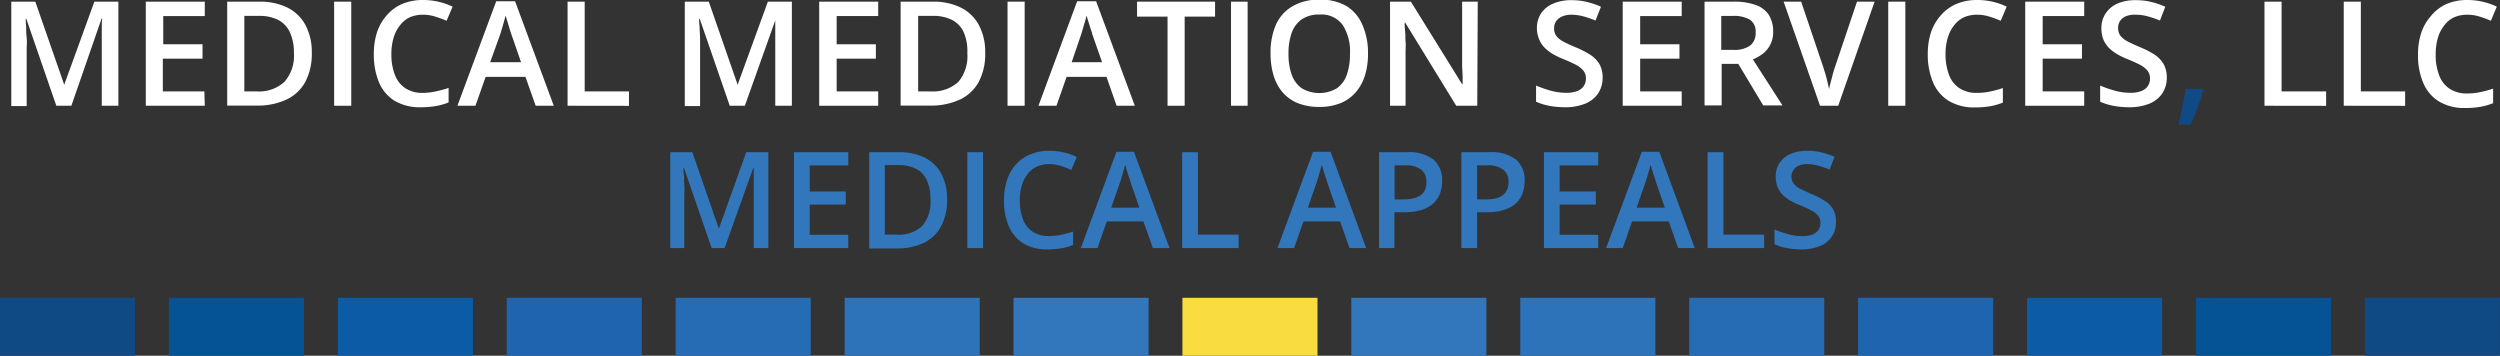 <?xml version="1.0" encoding="UTF-8" standalone="no"?>
<!DOCTYPE svg PUBLIC "-//W3C//DTD SVG 1.1//EN" "http://www.w3.org/Graphics/SVG/1.1/DTD/svg11.dtd">
<svg xmlns="http://www.w3.org/2000/svg" viewBox="0 0 300.93 42.82"><rect x="0" y="0" width="300.93" height="42.82" fill="#333333" stroke="none"/><defs><style>.cls-1{fill:#fff;}.cls-2{fill:#0f4a85;}.cls-3{fill:#055295;}.cls-4{fill:#0c5ba7;}.cls-5{fill:#1e64af;}.cls-6{fill:#266cb5;}.cls-7{fill:#2c73b9;}.cls-8{fill:#3277bc;}.cls-9{fill:#f9dd40;}</style></defs><g id="Layer_2" data-name="Layer 2"><g id="Logos"><path class="cls-1" d="M6.78,12.73,3.17,2.27H3.09q0,.36.06,1c0,.4,0,.84.06,1.3s0,.91,0,1.33v6.87H1.36V.2H4.25l3.48,10h0L11.36.2h2.89V12.73h-2v-7c0-.38,0-.79,0-1.23s0-.87,0-1.27,0-.72.06-1h-.08L8.59,12.73Z"/><path class="cls-1" d="M24.65,12.73h-7.1V.2h7.1V1.93h-5v3.4h4.73V7.06H19.6V11h5Z"/><path class="cls-1" d="M37.53,6.35a7.23,7.23,0,0,1-.79,3.53A5.05,5.05,0,0,1,34.45,12a8.32,8.32,0,0,1-3.62.71H27.35V.2h3.86a7.44,7.44,0,0,1,3.36.7A5,5,0,0,1,36.76,3,6.85,6.85,0,0,1,37.53,6.35Zm-2.15.06a5.86,5.86,0,0,0-.49-2.54,3.19,3.19,0,0,0-1.42-1.48,5.06,5.06,0,0,0-2.31-.48H29.41V11h1.45a4.5,4.5,0,0,0,3.39-1.16A4.75,4.75,0,0,0,35.38,6.41Z"/><path class="cls-1" d="M40.22,12.73V.2h2.06V12.73Z"/><path class="cls-1" d="M50.92,1.77a4,4,0,0,0-1.61.32,3.14,3.14,0,0,0-1.19,1,4.22,4.22,0,0,0-.75,1.48,7,7,0,0,0-.26,2A6.71,6.71,0,0,0,47.53,9a3.29,3.29,0,0,0,1.25,1.61,3.68,3.68,0,0,0,2.12.57A7.37,7.37,0,0,0,52.46,11,13,13,0,0,0,54,10.58v1.75a8,8,0,0,1-1.55.44,10.61,10.61,0,0,1-1.8.14,5.9,5.9,0,0,1-3.19-.8A4.8,4.8,0,0,1,45.6,9.86,8.62,8.62,0,0,1,45,6.47a8.31,8.31,0,0,1,.39-2.61,5.84,5.84,0,0,1,1.15-2A5.11,5.11,0,0,1,48.38.49,6.37,6.37,0,0,1,50.93,0a8.3,8.3,0,0,1,3.55.8l-.72,1.7A13,13,0,0,0,52.39,2,4.8,4.8,0,0,0,50.92,1.77Z"/><path class="cls-1" d="M64.48,12.73,63.25,9.25H58.46l-1.23,3.48H55.06L59.73.15H62l4.66,12.58ZM62.72,7.49,61.53,4.06c-.05-.15-.11-.36-.2-.63s-.17-.55-.25-.83l-.22-.72-.21.78c-.08.29-.16.56-.24.82s-.13.44-.17.58L59,7.49Z"/><path class="cls-1" d="M68.32,12.73V.2h2.06V11h5.33v1.74Z"/><path class="cls-1" d="M87.84,12.73,84.23,2.27h-.08q0,.36.06,1c0,.4.05.84.06,1.3s0,.91,0,1.33v6.87H82.43V.2h2.89l3.47,10h0L92.43.2h2.89V12.73h-2v-7c0-.38,0-.79,0-1.23s0-.87,0-1.27,0-.72,0-1H93.4L89.66,12.73Z"/><path class="cls-1" d="M105.71,12.73h-7.1V.2h7.1V1.93h-5v3.4h4.72V7.06h-4.72V11h5Z"/><path class="cls-1" d="M118.59,6.35a7.12,7.12,0,0,1-.79,3.53A5,5,0,0,1,115.51,12a8.29,8.29,0,0,1-3.62.71h-3.48V.2h3.86a7.44,7.44,0,0,1,3.36.7A5,5,0,0,1,117.82,3,6.85,6.85,0,0,1,118.59,6.35Zm-2.15.06A5.72,5.72,0,0,0,116,3.87a3.14,3.14,0,0,0-1.42-1.48,5,5,0,0,0-2.3-.48h-1.76V11h1.46a4.5,4.5,0,0,0,3.39-1.16A4.79,4.79,0,0,0,116.44,6.41Z"/><path class="cls-1" d="M121.28,12.73V.2h2.06V12.73Z"/><path class="cls-1" d="M134.41,12.73l-1.22-3.48h-4.8l-1.22,3.48H125L129.66.15h2.28l4.66,12.58Zm-1.75-5.24-1.2-3.43c0-.15-.11-.36-.19-.63s-.18-.55-.26-.83l-.22-.72q-.07.34-.21.78c-.08.29-.16.56-.24.82s-.13.44-.17.58L129,7.49Z"/><path class="cls-1" d="M142.6,12.73h-2.06V2h-3.67V.2h9.39V2H142.6Z"/><path class="cls-1" d="M148.18,12.73V.2h2V12.73Z"/><path class="cls-1" d="M164.67,6.45a8.77,8.77,0,0,1-.37,2.64,5.71,5.71,0,0,1-1.09,2,4.9,4.9,0,0,1-1.83,1.32,6.74,6.74,0,0,1-2.57.46,6.92,6.92,0,0,1-2.61-.46,4.9,4.9,0,0,1-1.83-1.32,5.66,5.66,0,0,1-1.08-2.05,9.14,9.14,0,0,1-.35-2.65,8.39,8.39,0,0,1,.63-3.38,4.86,4.86,0,0,1,2-2.25,6.26,6.26,0,0,1,3.31-.8,6.14,6.14,0,0,1,3.25.8A4.94,4.94,0,0,1,164,3,8.36,8.36,0,0,1,164.67,6.45Zm-9.57,0A7.27,7.27,0,0,0,155.49,9a3.38,3.38,0,0,0,1.21,1.63,4.19,4.19,0,0,0,4.22,0A3.36,3.36,0,0,0,162.12,9a7.53,7.53,0,0,0,.38-2.51A5.91,5.91,0,0,0,161.62,3a3.17,3.17,0,0,0-2.79-1.25,3.66,3.66,0,0,0-2.12.57,3.31,3.31,0,0,0-1.22,1.62A7.23,7.23,0,0,0,155.1,6.45Z"/><path class="cls-1" d="M177.82,12.73h-2.53l-6.14-10h-.07c0,.33,0,.69.06,1.07s0,.77.05,1.17,0,.81,0,1.21v6.55h-1.87V.2h2.51L176,10.14h.06c0-.3,0-.63,0-1S176,8.37,176,8s0-.79,0-1.17V.2h1.88Z"/><path class="cls-1" d="M192.91,9.32a3.36,3.36,0,0,1-.54,1.92,3.42,3.42,0,0,1-1.56,1.24,6.34,6.34,0,0,1-2.42.43,11.14,11.14,0,0,1-1.32-.08,8.08,8.08,0,0,1-1.17-.23,6.77,6.77,0,0,1-1-.36V10.3a14.75,14.75,0,0,0,1.71.6,7,7,0,0,0,1.93.27,3.58,3.58,0,0,0,1.32-.21,1.66,1.66,0,0,0,.78-.6,1.62,1.62,0,0,0,.26-.91,1.49,1.49,0,0,0-.3-.94,3,3,0,0,0-.9-.71c-.41-.21-.91-.44-1.52-.69A8.55,8.55,0,0,1,187,6.55a4.92,4.92,0,0,1-1-.74,3.15,3.15,0,0,1-.7-1A3.52,3.52,0,0,1,185,3.4a3.22,3.22,0,0,1,.52-1.82A3.28,3.28,0,0,1,187,.42a5.44,5.44,0,0,1,2.18-.4A7.88,7.88,0,0,1,191,.23a9.85,9.85,0,0,1,1.71.58l-.65,1.66a13.31,13.31,0,0,0-1.5-.51,5.59,5.59,0,0,0-1.47-.19A2.8,2.8,0,0,0,188,2a1.62,1.62,0,0,0-.69.56,1.48,1.48,0,0,0-.24.84,1.55,1.55,0,0,0,.27.93,2.67,2.67,0,0,0,.85.68c.38.2.87.43,1.47.68a11.45,11.45,0,0,1,1.76.9,3.51,3.51,0,0,1,1.11,1.13A3.16,3.16,0,0,1,192.91,9.32Z"/><path class="cls-1" d="M202.43,12.73h-7.1V.2h7.1V1.93h-5v3.4h4.73V7.06h-4.73V11h5Z"/><path class="cls-1" d="M208.66.2a7.61,7.61,0,0,1,2.68.4,3.05,3.05,0,0,1,1.58,1.2,3.76,3.76,0,0,1,.52,2,3.24,3.24,0,0,1-1.25,2.67,5.23,5.23,0,0,1-1.19.68l3.56,5.54h-2.32l-3-5h-2v5h-2.06V.2Zm-.14,1.72h-1.33V6h1.43a3.27,3.27,0,0,0,2.07-.53,1.91,1.91,0,0,0,.64-1.57,1.69,1.69,0,0,0-.69-1.53A3.83,3.83,0,0,0,208.52,1.92Z"/><path class="cls-1" d="M225.65.2l-4.38,12.53h-2.19L214.7.2h2.11l2.65,7.85c.08.23.16.51.26.83s.18.66.26,1,.15.63.2.88c0-.25.11-.55.19-.88s.17-.66.26-1,.18-.6.26-.84L223.53.2Z"/><path class="cls-1" d="M227.29,12.73V.2h2.06V12.73Z"/><path class="cls-1" d="M238,1.77a3.89,3.89,0,0,0-1.61.32,3.25,3.25,0,0,0-1.2,1,4.38,4.38,0,0,0-.74,1.48,6.64,6.64,0,0,0-.26,2A6.93,6.93,0,0,0,234.6,9a3.29,3.29,0,0,0,1.25,1.61,3.7,3.7,0,0,0,2.12.57,7.24,7.24,0,0,0,1.56-.16,13,13,0,0,0,1.56-.42v1.75a7.9,7.9,0,0,1-1.54.44,10.61,10.61,0,0,1-1.8.14,5.93,5.93,0,0,1-3.2-.8,4.8,4.8,0,0,1-1.88-2.25,8.62,8.62,0,0,1-.62-3.39,8.31,8.31,0,0,1,.39-2.61,6,6,0,0,1,1.15-2A5.15,5.15,0,0,1,235.46.49,6.29,6.29,0,0,1,238,0a8.21,8.21,0,0,1,3.55.8l-.72,1.7A13.72,13.72,0,0,0,239.47,2,4.9,4.9,0,0,0,238,1.77Z"/><path class="cls-1" d="M250.88,12.73h-7.1V.2h7.1V1.93h-5v3.4h4.73V7.06h-4.73V11h5Z"/><path class="cls-1" d="M260.82,9.32a3.36,3.36,0,0,1-.54,1.92,3.42,3.42,0,0,1-1.56,1.24,6.34,6.34,0,0,1-2.42.43,11.14,11.14,0,0,1-1.32-.08,8.5,8.5,0,0,1-1.18-.23,7,7,0,0,1-1-.36V10.3a14.12,14.12,0,0,0,1.71.6,7,7,0,0,0,1.92.27,3.51,3.51,0,0,0,1.32-.21,1.64,1.64,0,0,0,.79-.6,1.62,1.62,0,0,0,.26-.91,1.49,1.49,0,0,0-.3-.94,3,3,0,0,0-.9-.71c-.41-.21-.91-.44-1.53-.69a9,9,0,0,1-1.17-.56,5.29,5.29,0,0,1-1-.74,3.28,3.28,0,0,1-.69-1,3.52,3.52,0,0,1-.26-1.39,3.14,3.14,0,0,1,.52-1.82A3.28,3.28,0,0,1,254.9.42a5.44,5.44,0,0,1,2.18-.4,7.88,7.88,0,0,1,1.85.21,9.85,9.85,0,0,1,1.71.58L260,2.47a13.31,13.31,0,0,0-1.5-.51A5.59,5.59,0,0,0,257,1.77a2.8,2.8,0,0,0-1.11.19,1.62,1.62,0,0,0-.69.56,1.48,1.48,0,0,0-.24.84,1.55,1.55,0,0,0,.27.93,2.62,2.62,0,0,0,.84.68c.38.2.87.43,1.47.68a11.6,11.6,0,0,1,1.77.9,3.51,3.51,0,0,1,1.11,1.13A3.26,3.26,0,0,1,260.82,9.32Z"/><path class="cls-2" d="M265.07,10.69l.12.2c-.1.41-.24.86-.4,1.33s-.33.95-.52,1.43-.38.93-.57,1.35h-1.48c.12-.46.23-.95.34-1.45s.21-1,.31-1.51.17-.94.23-1.35Z"/><path class="cls-1" d="M272.58,12.73V.2h2.06V11H280v1.74Z"/><path class="cls-1" d="M282.12,12.73V.2h2.06V11h5.33v1.74Z"/><path class="cls-1" d="M297,1.77a4,4,0,0,0-1.61.32,3.14,3.14,0,0,0-1.19,1,4.22,4.22,0,0,0-.75,1.48,7,7,0,0,0-.26,2,6.71,6.71,0,0,0,.42,2.5,3.29,3.29,0,0,0,1.25,1.61,3.68,3.68,0,0,0,2.12.57,7.37,7.37,0,0,0,1.56-.16,13,13,0,0,0,1.56-.42v1.75a8,8,0,0,1-1.55.44,10.61,10.61,0,0,1-1.8.14,5.9,5.9,0,0,1-3.19-.8,4.8,4.8,0,0,1-1.88-2.25,8.44,8.44,0,0,1-.62-3.39,8.31,8.31,0,0,1,.39-2.61,5.84,5.84,0,0,1,1.15-2A5.11,5.11,0,0,1,294.47.49,6.37,6.37,0,0,1,297,0a8.14,8.14,0,0,1,1.85.21,8.32,8.32,0,0,1,1.7.59l-.72,1.7A13,13,0,0,0,298.48,2,4.85,4.85,0,0,0,297,1.77Z"/><rect class="cls-2" y="35.85" width="16.26" height="6.97"/><rect class="cls-3" x="20.33" y="35.85" width="16.26" height="6.97"/><rect class="cls-4" x="40.67" y="35.85" width="16.26" height="6.97"/><rect class="cls-5" x="61" y="35.85" width="16.26" height="6.97"/><rect class="cls-6" x="81.33" y="35.85" width="16.26" height="6.97"/><rect class="cls-7" x="101.67" y="35.85" width="16.26" height="6.97"/><rect class="cls-8" x="122" y="35.85" width="16.26" height="6.97"/><rect class="cls-9" x="142.33" y="35.85" width="16.26" height="6.97"/><rect class="cls-8" x="162.66" y="35.85" width="16.26" height="6.97"/><rect class="cls-7" x="183" y="35.85" width="16.26" height="6.97"/><rect class="cls-6" x="203.33" y="35.85" width="16.26" height="6.97"/><rect class="cls-5" x="223.66" y="35.85" width="16.26" height="6.97"/><rect class="cls-4" x="244" y="35.85" width="16.26" height="6.97"/><rect class="cls-3" x="264.33" y="35.85" width="16.26" height="6.97"/><rect class="cls-2" x="284.66" y="35.85" width="16.26" height="6.97"/><path class="cls-8" d="M85.66,29.86l-3.32-9.63h-.08c0,.22,0,.51.06.88s0,.77.05,1.2,0,.83,0,1.22v6.33H80.68V18.32h2.66l3.19,9.21h0l3.3-9.21h2.66V29.86H90.73V23.43c0-.35,0-.73,0-1.14s0-.79,0-1.16,0-.66,0-.88h-.07l-3.44,9.61Z"/><path class="cls-8" d="M102.11,29.86H95.57V18.32h6.54v1.59H97.47v3.14h4.34v1.58H97.47v3.63h4.64Z"/><path class="cls-8" d="M114,24a6.54,6.54,0,0,1-.73,3.25,4.61,4.61,0,0,1-2.1,2,7.66,7.66,0,0,1-3.33.66h-3.21V18.32h3.55a6.92,6.92,0,0,1,3.1.64,4.62,4.62,0,0,1,2,1.9A6.31,6.31,0,0,1,114,24ZM112,24a5.29,5.29,0,0,0-.45-2.33,2.84,2.84,0,0,0-1.31-1.36,4.65,4.65,0,0,0-2.12-.44h-1.61v8.37h1.34A4.16,4.16,0,0,0,111,27.21,4.39,4.39,0,0,0,112,24Z"/><path class="cls-8" d="M116.44,29.86V18.32h1.89V29.86Z"/><path class="cls-8" d="M126.29,19.76a3.49,3.49,0,0,0-1.48.3,3,3,0,0,0-1.1.87A4.11,4.11,0,0,0,123,22.3a6.32,6.32,0,0,0-.24,1.8,6.42,6.42,0,0,0,.38,2.31,3.14,3.14,0,0,0,1.16,1.48,3.45,3.45,0,0,0,2,.52,6.74,6.74,0,0,0,1.43-.15,12.86,12.86,0,0,0,1.44-.38v1.61a7.35,7.35,0,0,1-1.42.4,10.08,10.08,0,0,1-1.66.13,5.43,5.43,0,0,1-2.94-.74,4.41,4.41,0,0,1-1.73-2.07,7.86,7.86,0,0,1-.57-3.12,7.65,7.65,0,0,1,.36-2.4,5.34,5.34,0,0,1,1.06-1.88A4.73,4.73,0,0,1,124,18.59a5.93,5.93,0,0,1,2.35-.44,7.45,7.45,0,0,1,1.7.2,7,7,0,0,1,1.56.55l-.66,1.56a10,10,0,0,0-1.26-.49A4.43,4.43,0,0,0,126.29,19.76Z"/><path class="cls-8" d="M138.77,29.86l-1.13-3.21h-4.41l-1.13,3.21h-2l4.29-11.59h2.1l4.29,11.59ZM137.15,25l-1.1-3.17c0-.14-.1-.33-.18-.58s-.16-.5-.24-.76-.14-.48-.19-.66c-.06.21-.12.45-.2.72s-.15.51-.22.75-.12.41-.16.53L133.76,25Z"/><path class="cls-8" d="M142.3,29.86V18.32h1.9v9.93h4.9v1.61Z"/><path class="cls-8" d="M162.44,29.86l-1.13-3.21H156.9l-1.13,3.21h-2l4.29-11.59h2.1l4.29,11.59ZM160.82,25l-1.1-3.17c0-.14-.1-.33-.18-.58s-.16-.5-.24-.76-.14-.48-.19-.66c-.06.21-.12.45-.2.72s-.15.51-.22.75-.12.41-.16.53L157.43,25Z"/><path class="cls-8" d="M169.33,18.32a4.83,4.83,0,0,1,3.26.91,3.3,3.3,0,0,1,1,2.58,4.43,4.43,0,0,1-.23,1.41,3.18,3.18,0,0,1-.76,1.2,3.64,3.64,0,0,1-1.39.82,6.58,6.58,0,0,1-2.13.3h-1.23v4.32H166V18.32Zm-.13,1.58h-1.33V24h1a4.72,4.72,0,0,0,1.51-.2,1.87,1.87,0,0,0,1-.67,2.1,2.1,0,0,0,.32-1.2,1.8,1.8,0,0,0-.6-1.49A3,3,0,0,0,169.2,19.9Z"/><path class="cls-8" d="M179.26,18.32a4.81,4.81,0,0,1,3.26.91,3.27,3.27,0,0,1,1,2.58,4.43,4.43,0,0,1-.23,1.41,3.18,3.18,0,0,1-.76,1.2,3.68,3.68,0,0,1-1.4.82,6.48,6.48,0,0,1-2.12.3H177.8v4.32h-1.89V18.32Zm-.12,1.58H177.8V24h1a4.76,4.76,0,0,0,1.51-.2,1.85,1.85,0,0,0,.94-.67,2,2,0,0,0,.33-1.2,1.8,1.8,0,0,0-.61-1.49A2.92,2.92,0,0,0,179.14,19.9Z"/><path class="cls-8" d="M192.38,29.86h-6.53V18.32h6.53v1.59h-4.64v3.14h4.35v1.58h-4.35v3.63h4.64Z"/><path class="cls-8" d="M202,29.86l-1.13-3.21h-4.41l-1.13,3.21h-2l4.3-11.59h2.1L204,29.86ZM200.4,25l-1.1-3.17c0-.14-.1-.33-.18-.58s-.16-.5-.24-.76-.14-.48-.19-.66c-.06.21-.12.45-.2.72s-.15.51-.22.75-.12.41-.16.53L197,25Z"/><path class="cls-8" d="M205.55,29.86V18.32h1.9v9.93h4.9v1.61Z"/><path class="cls-8" d="M221,26.72a3,3,0,0,1-1.94,2.9,5.73,5.73,0,0,1-2.23.4,11.76,11.76,0,0,1-1.21-.07,8.61,8.61,0,0,1-1.08-.21,7.37,7.37,0,0,1-.94-.34V27.62a13.2,13.2,0,0,0,1.58.55,6.26,6.26,0,0,0,1.77.25,3.29,3.29,0,0,0,1.22-.19,1.51,1.51,0,0,0,.72-.55,1.48,1.48,0,0,0,.24-.84,1.34,1.34,0,0,0-.28-.87,2.64,2.64,0,0,0-.83-.65,15.16,15.16,0,0,0-1.4-.64,8.94,8.94,0,0,1-1.08-.51,4.91,4.91,0,0,1-.92-.69,3,3,0,0,1-.64-.94,3.27,3.27,0,0,1-.23-1.27,2.91,2.91,0,0,1,.47-1.68,3.09,3.09,0,0,1,1.33-1.07,5.13,5.13,0,0,1,2-.37,7.16,7.16,0,0,1,1.71.2,9.07,9.07,0,0,1,1.57.53l-.6,1.53a12.52,12.52,0,0,0-1.38-.47,5.11,5.11,0,0,0-1.35-.18,2.41,2.41,0,0,0-1,.19,1.44,1.44,0,0,0-.61,2.13,2.33,2.33,0,0,0,.78.63q.53.28,1.35.63a9.35,9.35,0,0,1,1.62.83,3,3,0,0,1,1,1A2.89,2.89,0,0,1,221,26.72Z"/></g></g></svg>